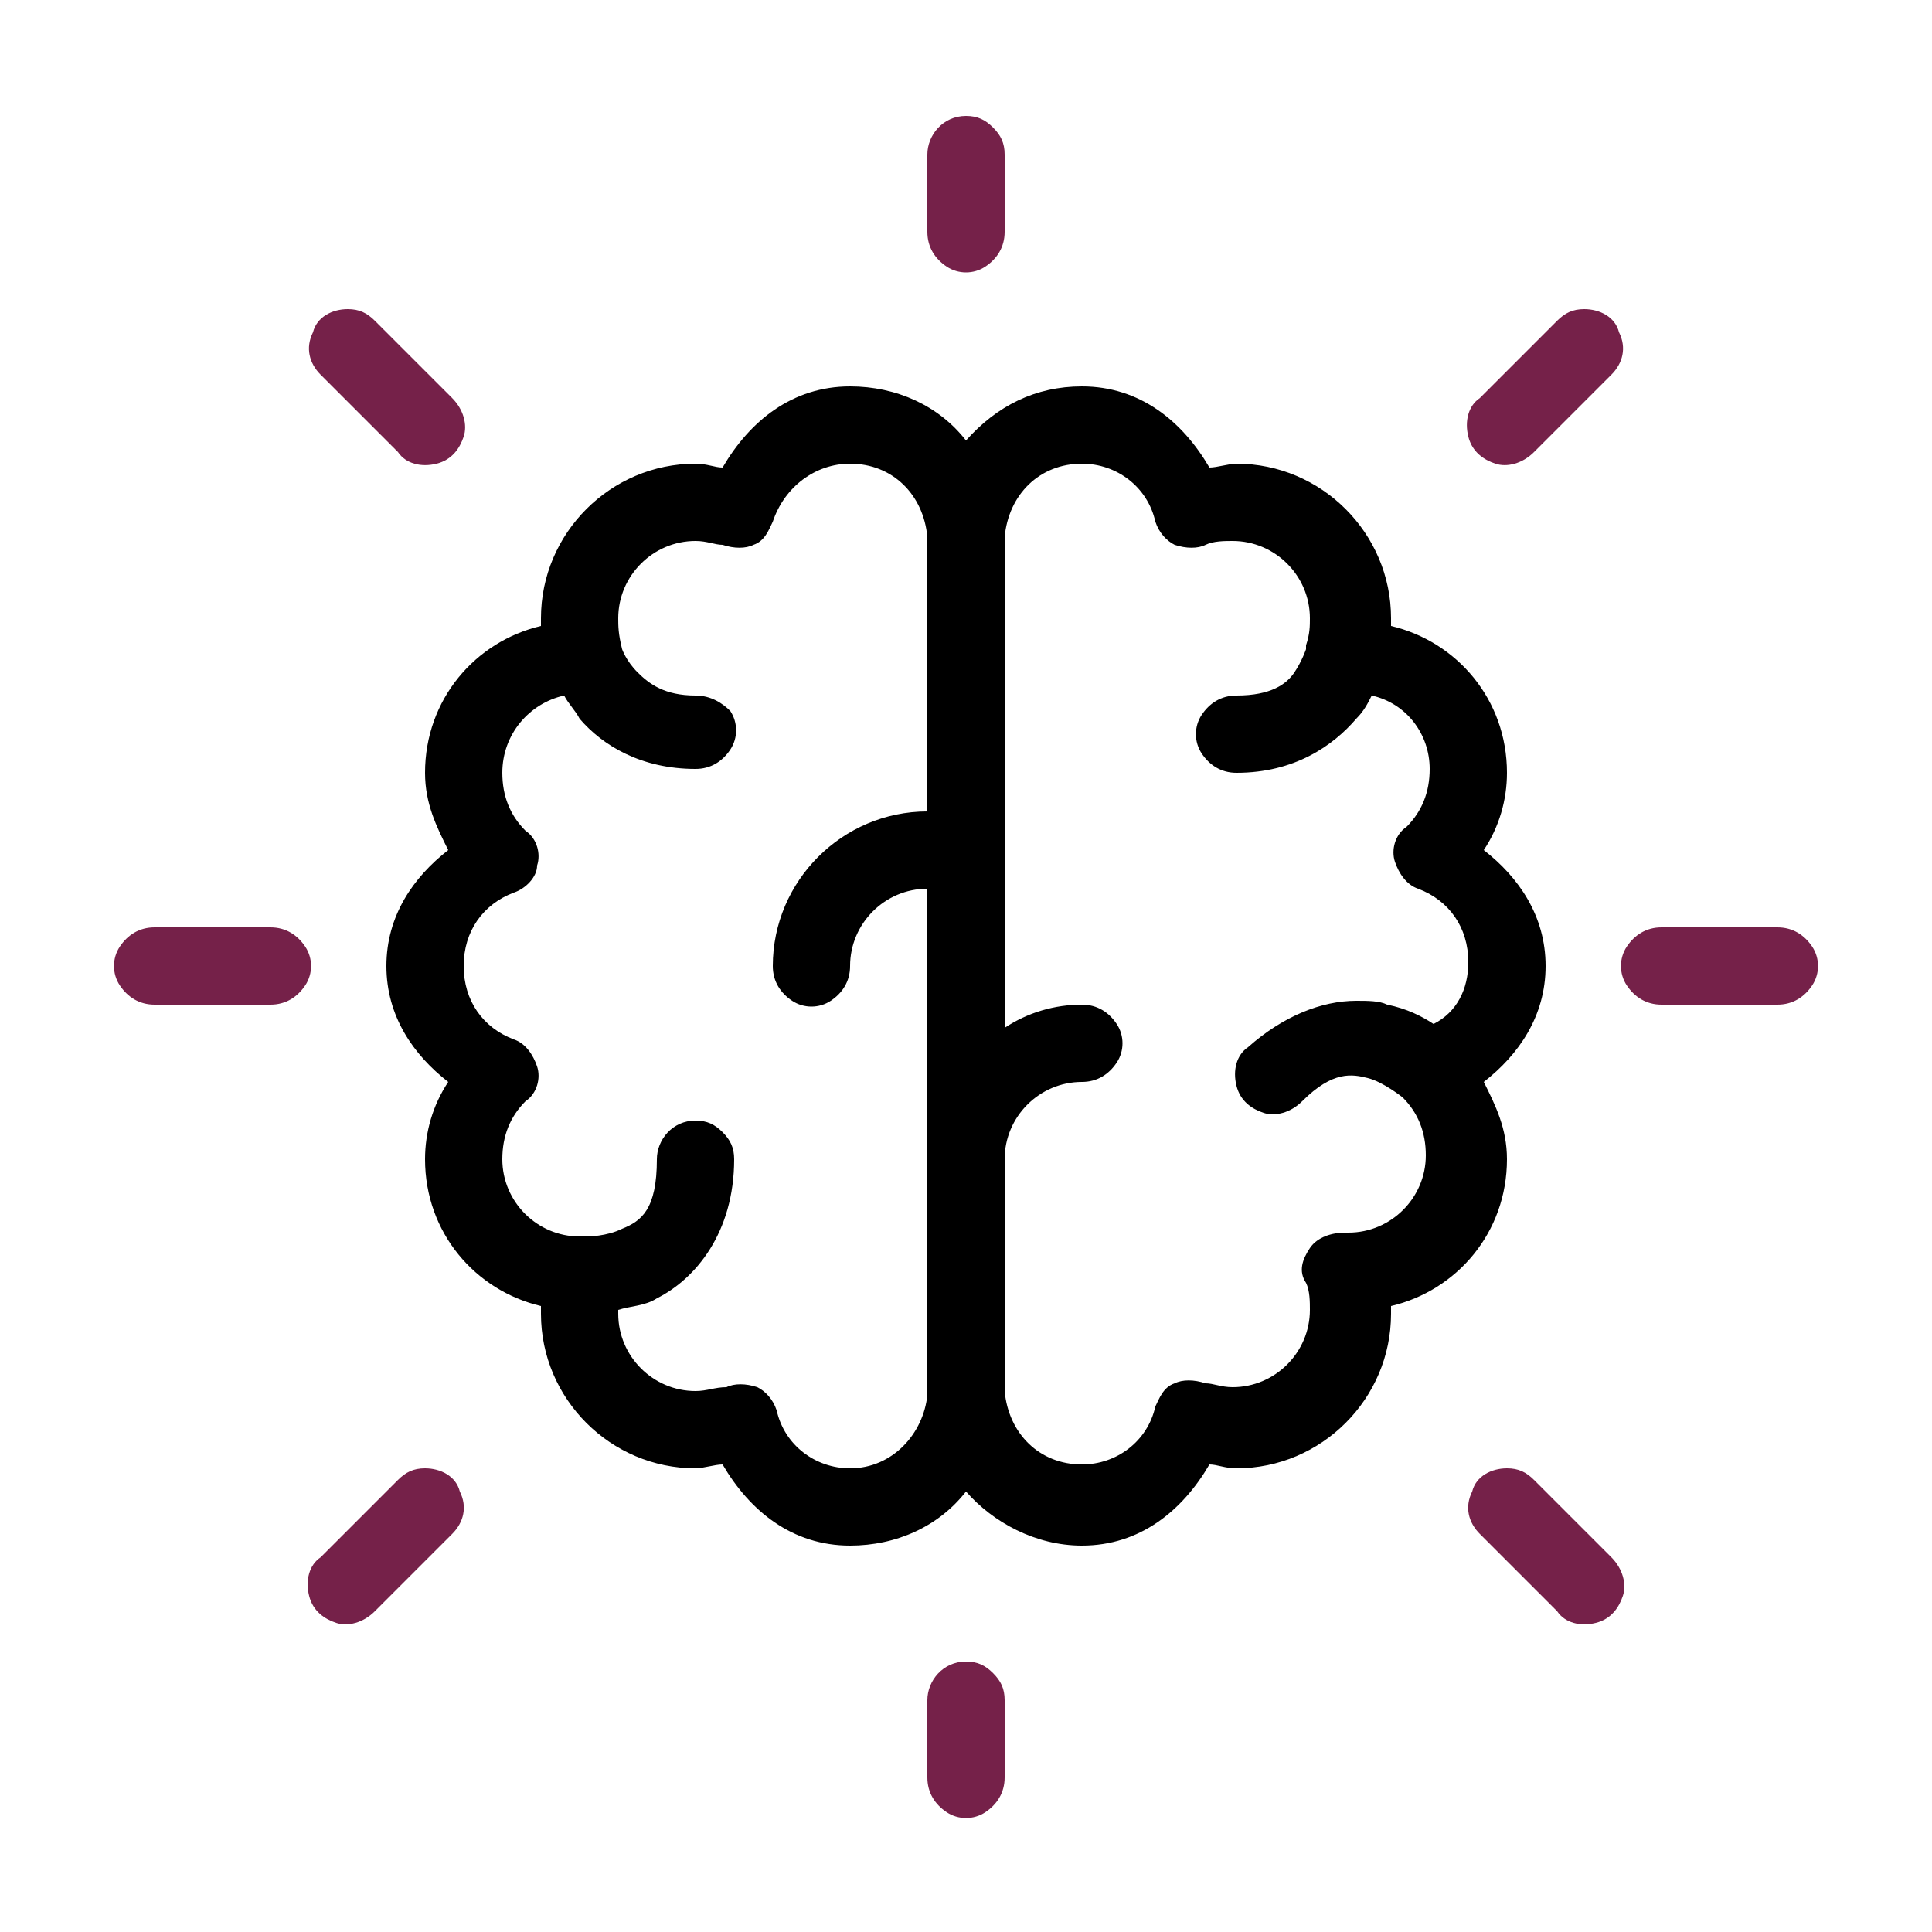<?xml version="1.0" encoding="utf-8"?>
<!-- Generator: Adobe Illustrator 21.1.0, SVG Export Plug-In . SVG Version: 6.00 Build 0)  -->
<svg version="1.1" id="Layer_1" xmlns="http://www.w3.org/2000/svg" xmlns:xlink="http://www.w3.org/1999/xlink" x="0px" y="0px"
	 viewBox="0 0 50 50" style="enable-background:new 0 0 50 50;" xml:space="preserve">
<style type="text/css">
	.st0{fill:#752149;}
</style>
<g id="surface1">
	<path d="M22,10c-1.5,0-2.6,0.9-3.3,2.1c-0.2,0-0.4-0.1-0.7-0.1c-2.2,0-4,1.8-4,4c0,0.1,0,0.1,0,0.2c-1.7,0.4-3,1.9-3,3.8
		c0,0.8,0.3,1.4,0.6,2c-0.9,0.7-1.6,1.7-1.6,3s0.7,2.3,1.6,3c-0.4,0.6-0.6,1.3-0.6,2c0,1.9,1.3,3.4,3,3.8c0,0.1,0,0.1,0,0.2
		c0,2.2,1.8,4,4,4c0.2,0,0.5-0.1,0.7-0.1c0.7,1.2,1.8,2.1,3.3,2.1c1.2,0,2.3-0.5,3-1.4c0.7,0.8,1.8,1.4,3,1.4c1.5,0,2.6-0.9,3.3-2.1
		c0.2,0,0.4,0.1,0.7,0.1c2.2,0,4-1.8,4-4c0-0.1,0-0.1,0-0.2c1.7-0.4,3-1.9,3-3.8c0-0.8-0.3-1.4-0.6-2c0.9-0.7,1.6-1.7,1.6-3
		s-0.7-2.3-1.6-3c0.4-0.6,0.6-1.3,0.6-2c0-1.9-1.3-3.4-3-3.8c0-0.1,0-0.1,0-0.2c0-2.2-1.8-4-4-4c-0.2,0-0.5,0.1-0.7,0.1
		C30.6,10.9,29.5,10,28,10c-1.2,0-2.2,0.5-3,1.4C24.3,10.5,23.2,10,22,10z M22,12c1.1,0,1.9,0.8,2,1.9V21c-2.2,0-4,1.8-4,4
		c0,0.4,0.2,0.7,0.5,0.9c0.3,0.2,0.7,0.2,1,0c0.3-0.2,0.5-0.5,0.5-0.9c0-1.1,0.9-2,2-2v13.1c-0.1,1-0.9,1.9-2,1.9
		c-0.9,0-1.7-0.6-1.9-1.5c-0.1-0.3-0.3-0.5-0.5-0.6c-0.3-0.1-0.6-0.1-0.8,0C18.5,35.9,18.3,36,18,36c-1.1,0-2-0.9-2-2
		c0,0,0-0.1,0-0.1c0.3-0.1,0.7-0.1,1-0.3c1-0.5,2-1.7,2-3.6c0-0.3-0.1-0.5-0.3-0.7S18.3,29,18,29c-0.6,0-1,0.5-1,1
		c0,1.3-0.4,1.6-0.9,1.8C15.7,32,15.2,32,15.2,32c0,0,0,0,0,0c0,0-0.1,0-0.1,0c0,0,0,0,0,0c-0.1,0,0,0,0,0c0,0,0,0-0.1,0
		c0,0,0,0,0,0c-1.1,0-2-0.9-2-2c0-0.6,0.2-1.1,0.6-1.5c0.3-0.2,0.4-0.6,0.3-0.9c-0.1-0.3-0.3-0.6-0.6-0.7c-0.8-0.3-1.3-1-1.3-1.9
		s0.5-1.6,1.3-1.9c0.3-0.1,0.6-0.4,0.6-0.7c0.1-0.3,0-0.7-0.3-0.9C13.2,21.1,13,20.6,13,20c0-1,0.7-1.8,1.6-2
		c0.1,0.2,0.3,0.4,0.4,0.6c0.6,0.7,1.6,1.3,3,1.3c0.4,0,0.7-0.2,0.9-0.5c0.2-0.3,0.2-0.7,0-1C18.7,18.2,18.4,18,18,18
		c-0.8,0-1.2-0.3-1.5-0.6s-0.4-0.6-0.4-0.6c0,0,0,0,0,0c0,0,0,0,0,0C16,16.4,16,16.2,16,16c0-1.1,0.9-2,2-2c0.3,0,0.5,0.1,0.7,0.1
		c0.3,0.1,0.6,0.1,0.8,0c0.3-0.1,0.4-0.4,0.5-0.6C20.3,12.6,21.1,12,22,12z M28,12c0.9,0,1.7,0.6,1.9,1.5c0.1,0.3,0.3,0.5,0.5,0.6
		c0.3,0.1,0.6,0.1,0.8,0c0.2-0.1,0.5-0.1,0.7-0.1c1.1,0,2,0.9,2,2c0,0.2,0,0.4-0.1,0.7c0,0,0,0,0,0c0,0,0,0.1,0,0.1c0,0,0,0,0,0
		c0,0-0.1,0.3-0.3,0.6C33.3,17.7,32.9,18,32,18c-0.4,0-0.7,0.2-0.9,0.5c-0.2,0.3-0.2,0.7,0,1c0.2,0.3,0.5,0.5,0.9,0.5
		c1.5,0,2.5-0.7,3.1-1.4c0.2-0.2,0.3-0.4,0.4-0.6c0.9,0.2,1.5,1,1.5,1.9c0,0.6-0.2,1.1-0.6,1.5c-0.3,0.2-0.4,0.6-0.3,0.9
		c0.1,0.3,0.3,0.6,0.6,0.7c0.8,0.3,1.3,1,1.3,1.9c0,0.7-0.3,1.3-0.9,1.6c-0.3-0.2-0.7-0.4-1.2-0.5c-0.2-0.1-0.5-0.1-0.8-0.1
		c-0.9,0-1.9,0.4-2.8,1.2c-0.3,0.2-0.4,0.6-0.3,1c0.1,0.4,0.4,0.6,0.7,0.7c0.3,0.1,0.7,0,1-0.3c0.8-0.8,1.3-0.7,1.7-0.6
		s0.9,0.5,0.9,0.5c0,0,0,0,0,0c0,0,0,0,0,0c0.4,0.4,0.6,0.9,0.6,1.5c0,1.1-0.9,2-2,2c0.1,0,0.1,0-0.1,0c-0.3,0-0.7,0.1-0.9,0.4
		s-0.3,0.6-0.1,0.9c0.1,0.2,0.1,0.5,0.1,0.7c0,1.1-0.9,2-2,2c-0.3,0-0.5-0.1-0.7-0.1c-0.3-0.1-0.6-0.1-0.8,0
		c-0.3,0.1-0.4,0.4-0.5,0.6c-0.2,0.9-1,1.5-1.9,1.5c-1.1,0-1.9-0.8-2-1.9V30c0-1.1,0.9-2,2-2c0.4,0,0.7-0.2,0.9-0.5
		c0.2-0.3,0.2-0.7,0-1C28.7,26.2,28.4,26,28,26c-0.7,0-1.4,0.2-2,0.6V13.9C26.1,12.8,26.9,12,28,12z"/>
</g>
<g>
	<path class="st0" d="M25,3c-0.6,0-1,0.5-1,1v2c0,0.4,0.2,0.7,0.5,0.9c0.3,0.2,0.7,0.2,1,0C25.8,6.7,26,6.4,26,6V4
		c0-0.3-0.1-0.5-0.3-0.7S25.3,3,25,3z"/>
	<path class="st0" d="M9,8C8.6,8,8.2,8.2,8.1,8.6C7.9,9,8,9.4,8.3,9.7l2,2c0.2,0.3,0.6,0.4,1,0.3c0.4-0.1,0.6-0.4,0.7-0.7
		c0.1-0.3,0-0.7-0.3-1l-2-2C9.5,8.1,9.3,8,9,8z"/>
	<path class="st0" d="M41,8c-0.3,0-0.5,0.1-0.7,0.3l-2,2c-0.3,0.2-0.4,0.6-0.3,1c0.1,0.4,0.4,0.6,0.7,0.7c0.3,0.1,0.7,0,1-0.3l2-2
		C42,9.4,42.1,9,41.9,8.6C41.8,8.2,41.4,8,41,8z"/>
	<path class="st0" d="M4,24c-0.4,0-0.7,0.2-0.9,0.5c-0.2,0.3-0.2,0.7,0,1C3.3,25.8,3.6,26,4,26h3c0.4,0,0.7-0.2,0.9-0.5
		c0.2-0.3,0.2-0.7,0-1C7.7,24.2,7.4,24,7,24H4z"/>
	<path class="st0" d="M43,24c-0.4,0-0.7,0.2-0.9,0.5c-0.2,0.3-0.2,0.7,0,1c0.2,0.3,0.5,0.5,0.9,0.5h3c0.4,0,0.7-0.2,0.9-0.5
		c0.2-0.3,0.2-0.7,0-1C46.7,24.2,46.4,24,46,24H43z"/>
	<path class="st0" d="M11,38c-0.3,0-0.5,0.1-0.7,0.3l-2,2c-0.3,0.2-0.4,0.6-0.3,1c0.1,0.4,0.4,0.6,0.7,0.7c0.3,0.1,0.7,0,1-0.3l2-2
		c0.3-0.3,0.4-0.7,0.2-1.1C11.8,38.2,11.4,38,11,38z"/>
	<path class="st0" d="M39,38c-0.4,0-0.8,0.2-0.9,0.6c-0.2,0.4-0.1,0.8,0.2,1.1l2,2c0.2,0.3,0.6,0.4,1,0.3c0.4-0.1,0.6-0.4,0.7-0.7
		c0.1-0.3,0-0.7-0.3-1l-2-2C39.5,38.1,39.3,38,39,38z"/>
	<path class="st0" d="M25,43c-0.6,0-1,0.5-1,1v2c0,0.4,0.2,0.7,0.5,0.9c0.3,0.2,0.7,0.2,1,0c0.3-0.2,0.5-0.5,0.5-0.9v-2
		c0-0.3-0.1-0.5-0.3-0.7S25.3,43,25,43z"/>
</g>
</svg>
